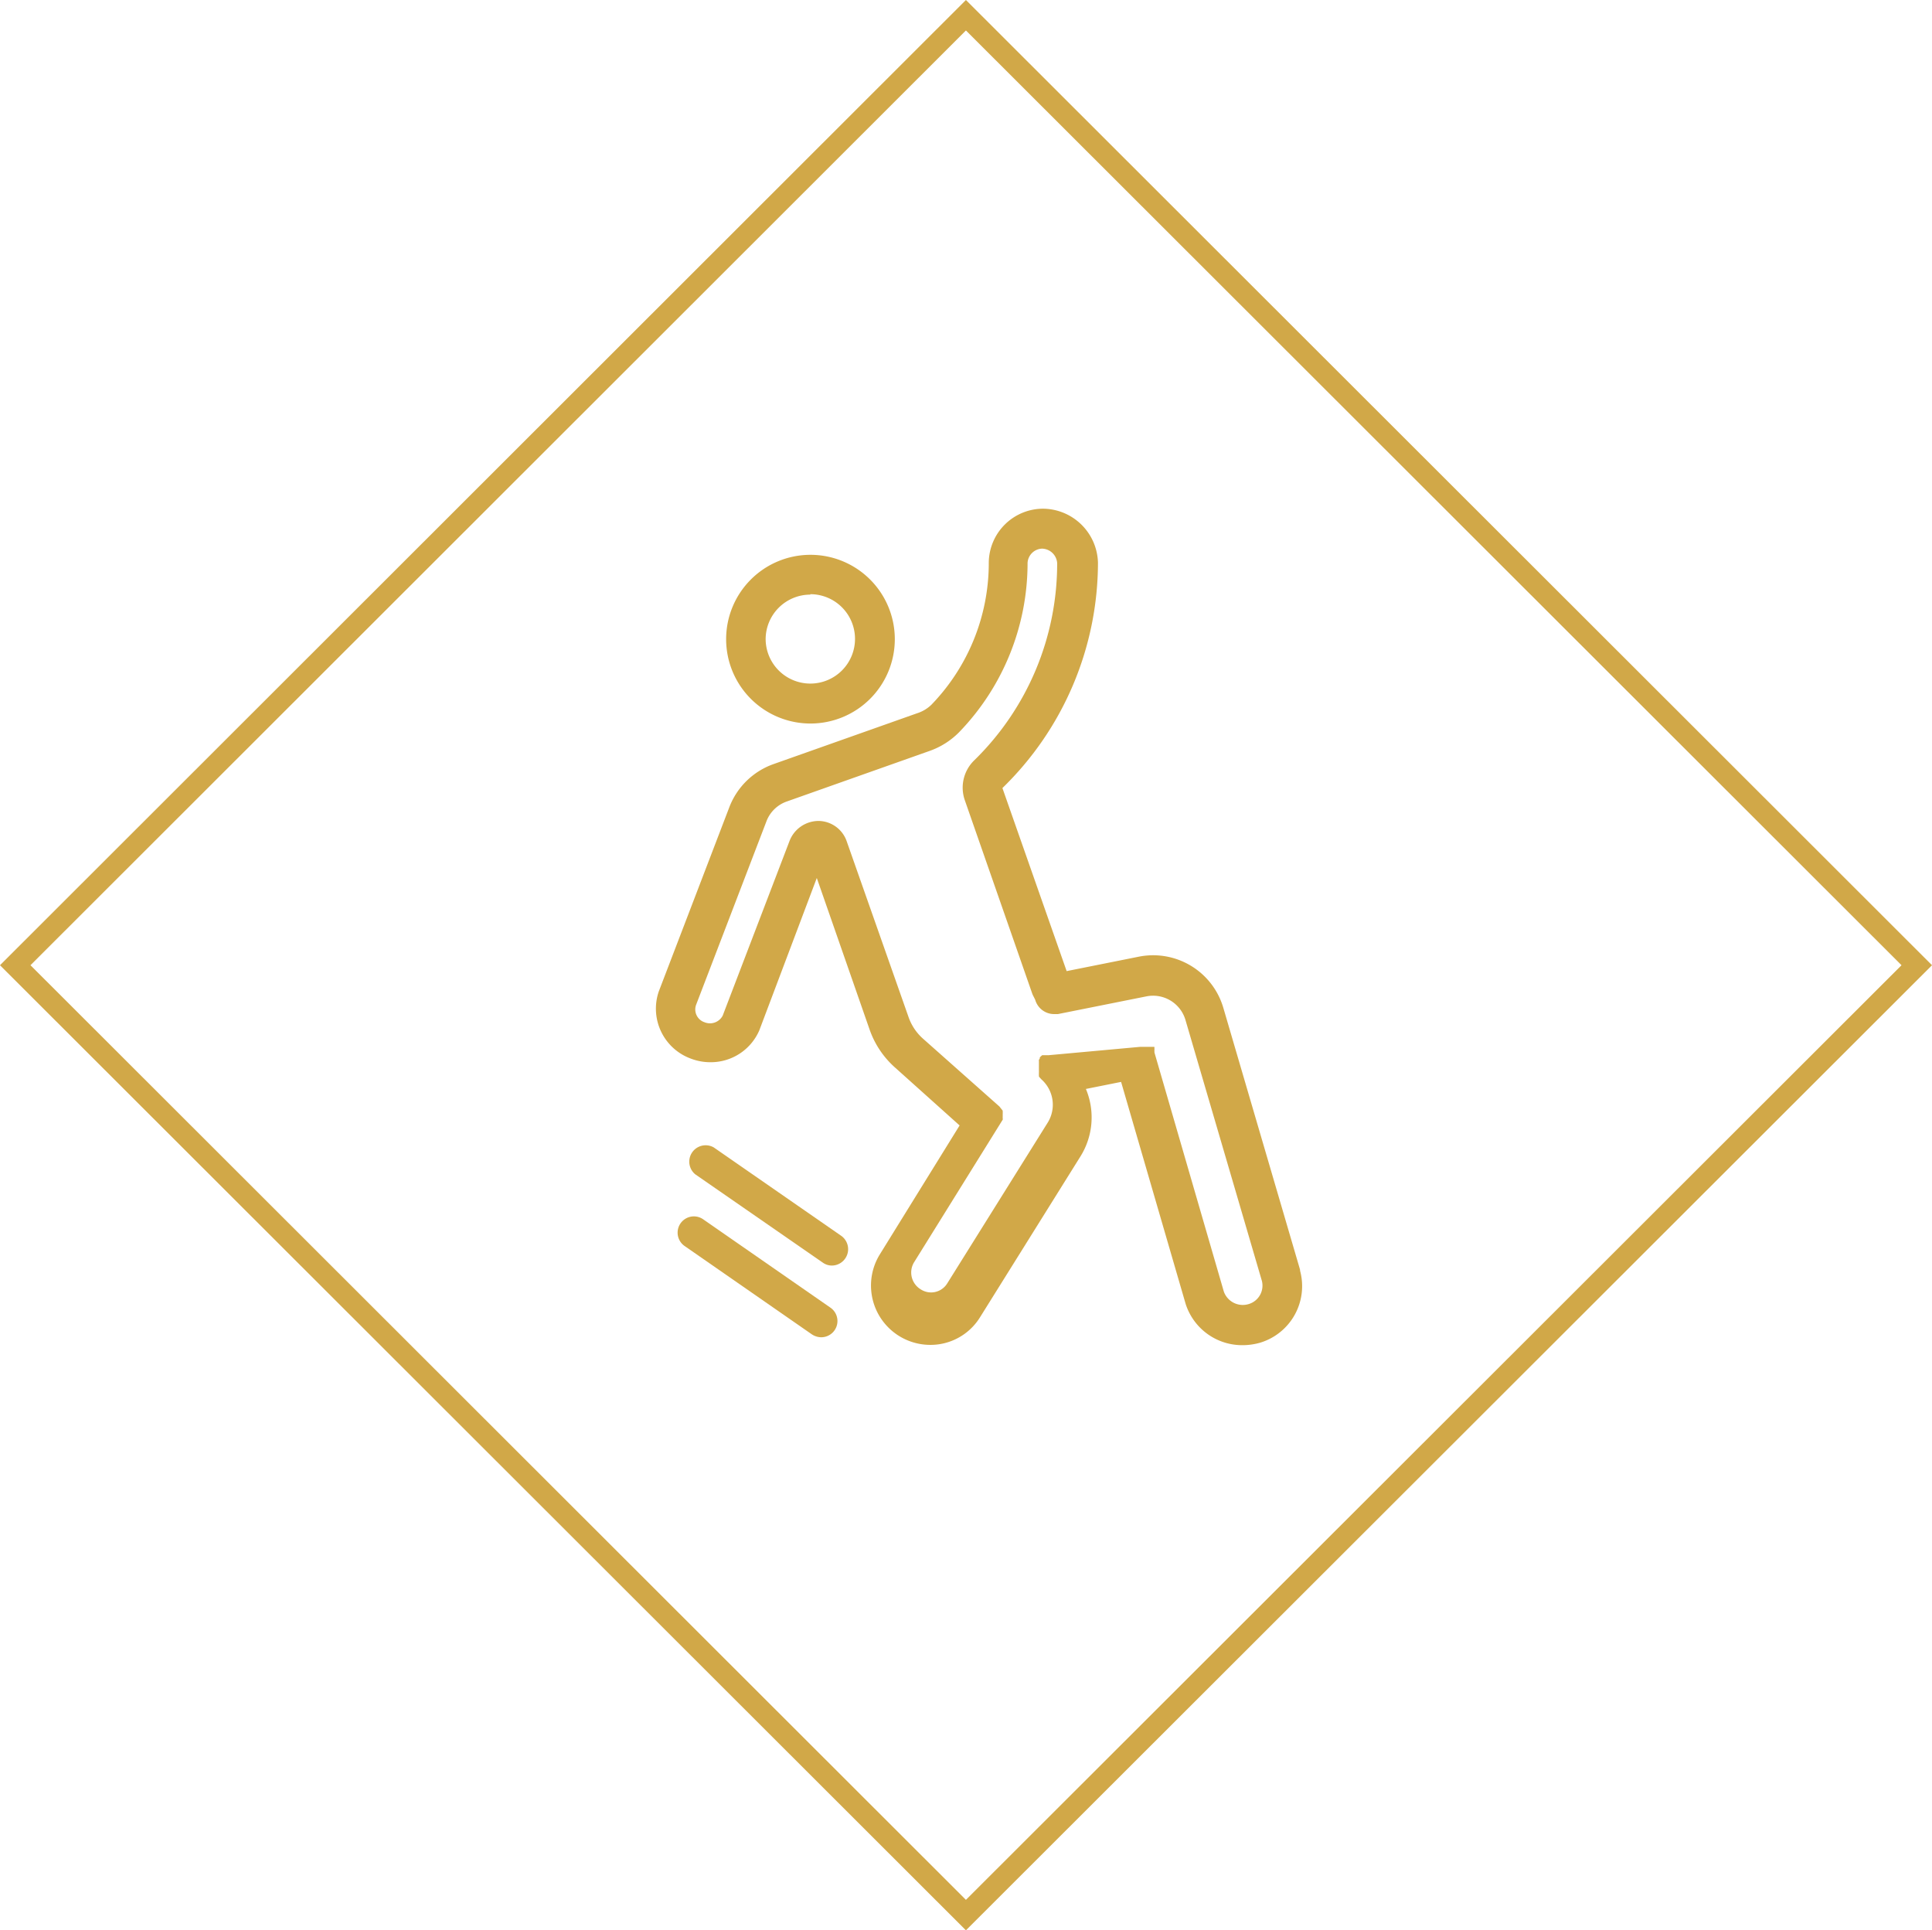 <svg xmlns="http://www.w3.org/2000/svg" viewBox="0 0 134.47 134.33"><defs><style>.cls-1{fill:#d1a848;}.cls-2{fill:none;stroke:#d1a848;stroke-miterlimit:10;stroke-width:1.5px;}</style></defs><title>slip and fall</title><g id="Layer_2" data-name="Layer 2"><g id="Layer_1-2" data-name="Layer 1"><path class="cls-1" d="M56.4,50.35a5.87,5.87,0,1,0-5.86-5.86A5.87,5.87,0,0,0,56.4,50.35Zm0-9a3.11,3.11,0,1,1-3.11,3.11A3.11,3.11,0,0,1,56.4,41.38Z"/><path class="cls-1" d="M90.48,88.34h0L85.15,70.15h0a5.09,5.09,0,0,0-5.91-3.57h0l-5,1L69.77,54.84a21.9,21.9,0,0,0,6.65-15.69v0h0a3.86,3.86,0,0,0-3.82-3.75,3.79,3.79,0,0,0-3.78,3.75h0v0a14.18,14.18,0,0,1-4,9.9,2.56,2.56,0,0,1-1,.59h0l-10,3.54h0a5.12,5.12,0,0,0-3.06,3h0L45.85,69v0a3.7,3.7,0,0,0,2.21,4.66,3.8,3.8,0,0,0,1.39.26,3.68,3.68,0,0,0,3.4-2.22v0l0,0,4-10.6,3.68,10.56h0a6.31,6.31,0,0,0,1.8,2.66h0l4.46,4-5.57,9h0a4.13,4.13,0,0,0,3.54,6.27,3.94,3.94,0,0,0,.9-.1,4.05,4.05,0,0,0,2.55-1.82h0l7-11.21h0a5.12,5.12,0,0,0,.37-4.68l2.45-.49,4.49,15.44h0a4.13,4.13,0,0,0,4,2.88,4.43,4.43,0,0,0,1.18-.17,4.11,4.11,0,0,0,2.79-5Zm-3.57,2.41a1.4,1.4,0,0,1-1.73-.87L80.35,73.24h0a.31.31,0,0,0,0-.08.08.08,0,0,1,0-.05l0-.07s0,0,0,0a.43.43,0,0,0,0-.07l0,0,0,0a.21.21,0,0,1,0-.06s0,0,0,0l0-.06,0,0,0,0a.1.1,0,0,1-.05,0l-.06,0-.06,0,0,0-.07,0,0,0-.08,0,0,0-.08,0h-.52l-.07,0h0L73,73.43h0l-.11,0,0,0-.09,0,0,0-.07,0-.06,0-.05,0-.08,0,0,0-.08.07,0,0h0a.41.41,0,0,0-.09.1.18.18,0,0,0,0,.07s0,0,0,0l-.06.08v0a.36.36,0,0,0,0,.09s0,0,0,0l0,.08s0,0,0,0,0,0,0,.06,0,0,0,.07a.09.09,0,0,1,0,0s0,.06,0,.09v0s0,.07,0,.1a.43.43,0,0,0,0,0v.08s0,.09,0,.14h0s0,.06,0,.08a.31.31,0,0,1,0,.08l0,.08s0,0,0,0a.25.25,0,0,0,0,.07.08.08,0,0,0,0,0,.43.43,0,0,0,0,.07l0,0,0,.07,0,0,.06.08h0l.11.12,0,0,0,0a2.36,2.36,0,0,1,.45,3l-7,11.2a1.32,1.32,0,0,1-1.84.42,1.37,1.37,0,0,1-.48-1.87h0l6.18-9.94v0l0-.07,0,0,0-.07a.14.14,0,0,1,0-.06.64.64,0,0,0,0-.07s0,0,0-.06,0,0,0-.06a.17.17,0,0,0,0-.07.13.13,0,0,0,0-.06s0,0,0-.07V78s0,0,0-.06a.2.2,0,0,0,0-.07.13.13,0,0,0,0-.06s0,0,0-.06,0,0,0-.08,0,0,0-.05l0-.07a.08.08,0,0,0,0,0l0-.07,0,0,0-.06a.21.21,0,0,0,0-.06l0,0,0-.07,0,0L69.56,77v0l-5.33-4.73h0a3.58,3.58,0,0,1-1-1.51h0L58.94,58.57h0A2.1,2.1,0,0,0,57,57.13a2.17,2.17,0,0,0-2.05,1.4h0L50.3,70.68a1,1,0,0,1-1.26.46.94.94,0,0,1-.6-1.19l4.9-12.78h0a2.34,2.34,0,0,1,1.41-1.39h0l10-3.54h0a5.41,5.41,0,0,0,2-1.28,16.93,16.93,0,0,0,4.77-11.78h0a1.05,1.05,0,0,1,1-1,1.08,1.08,0,0,1,1.06,1A19.14,19.14,0,0,1,67.82,52.9a2.65,2.65,0,0,0-.67,2.78h0l4.69,13.45a1.47,1.47,0,0,0,.1.22l.11.22a1.37,1.37,0,0,0,1.31,1l.27,0,6.15-1.23a2.35,2.35,0,0,1,2.73,1.64h0l5.32,18.16A1.34,1.34,0,0,1,86.91,90.75Z"/><path class="cls-1" d="M58.55,86l-8.87-6.15a1.14,1.14,0,0,0-1.29,1.87l8.87,6.14a1.09,1.09,0,0,0,.64.21A1.14,1.14,0,0,0,58.55,86Z"/><path class="cls-1" d="M57.8,91l-8.86-6.15a1.13,1.13,0,1,0-1.29,1.86l8.86,6.15a1.21,1.21,0,0,0,.65.2A1.13,1.13,0,0,0,57.8,91Z"/><polygon class="cls-2" points="1.06 67.17 67.23 1.06 133.41 67.17 67.23 133.27 1.06 67.17"/></g></g></svg>